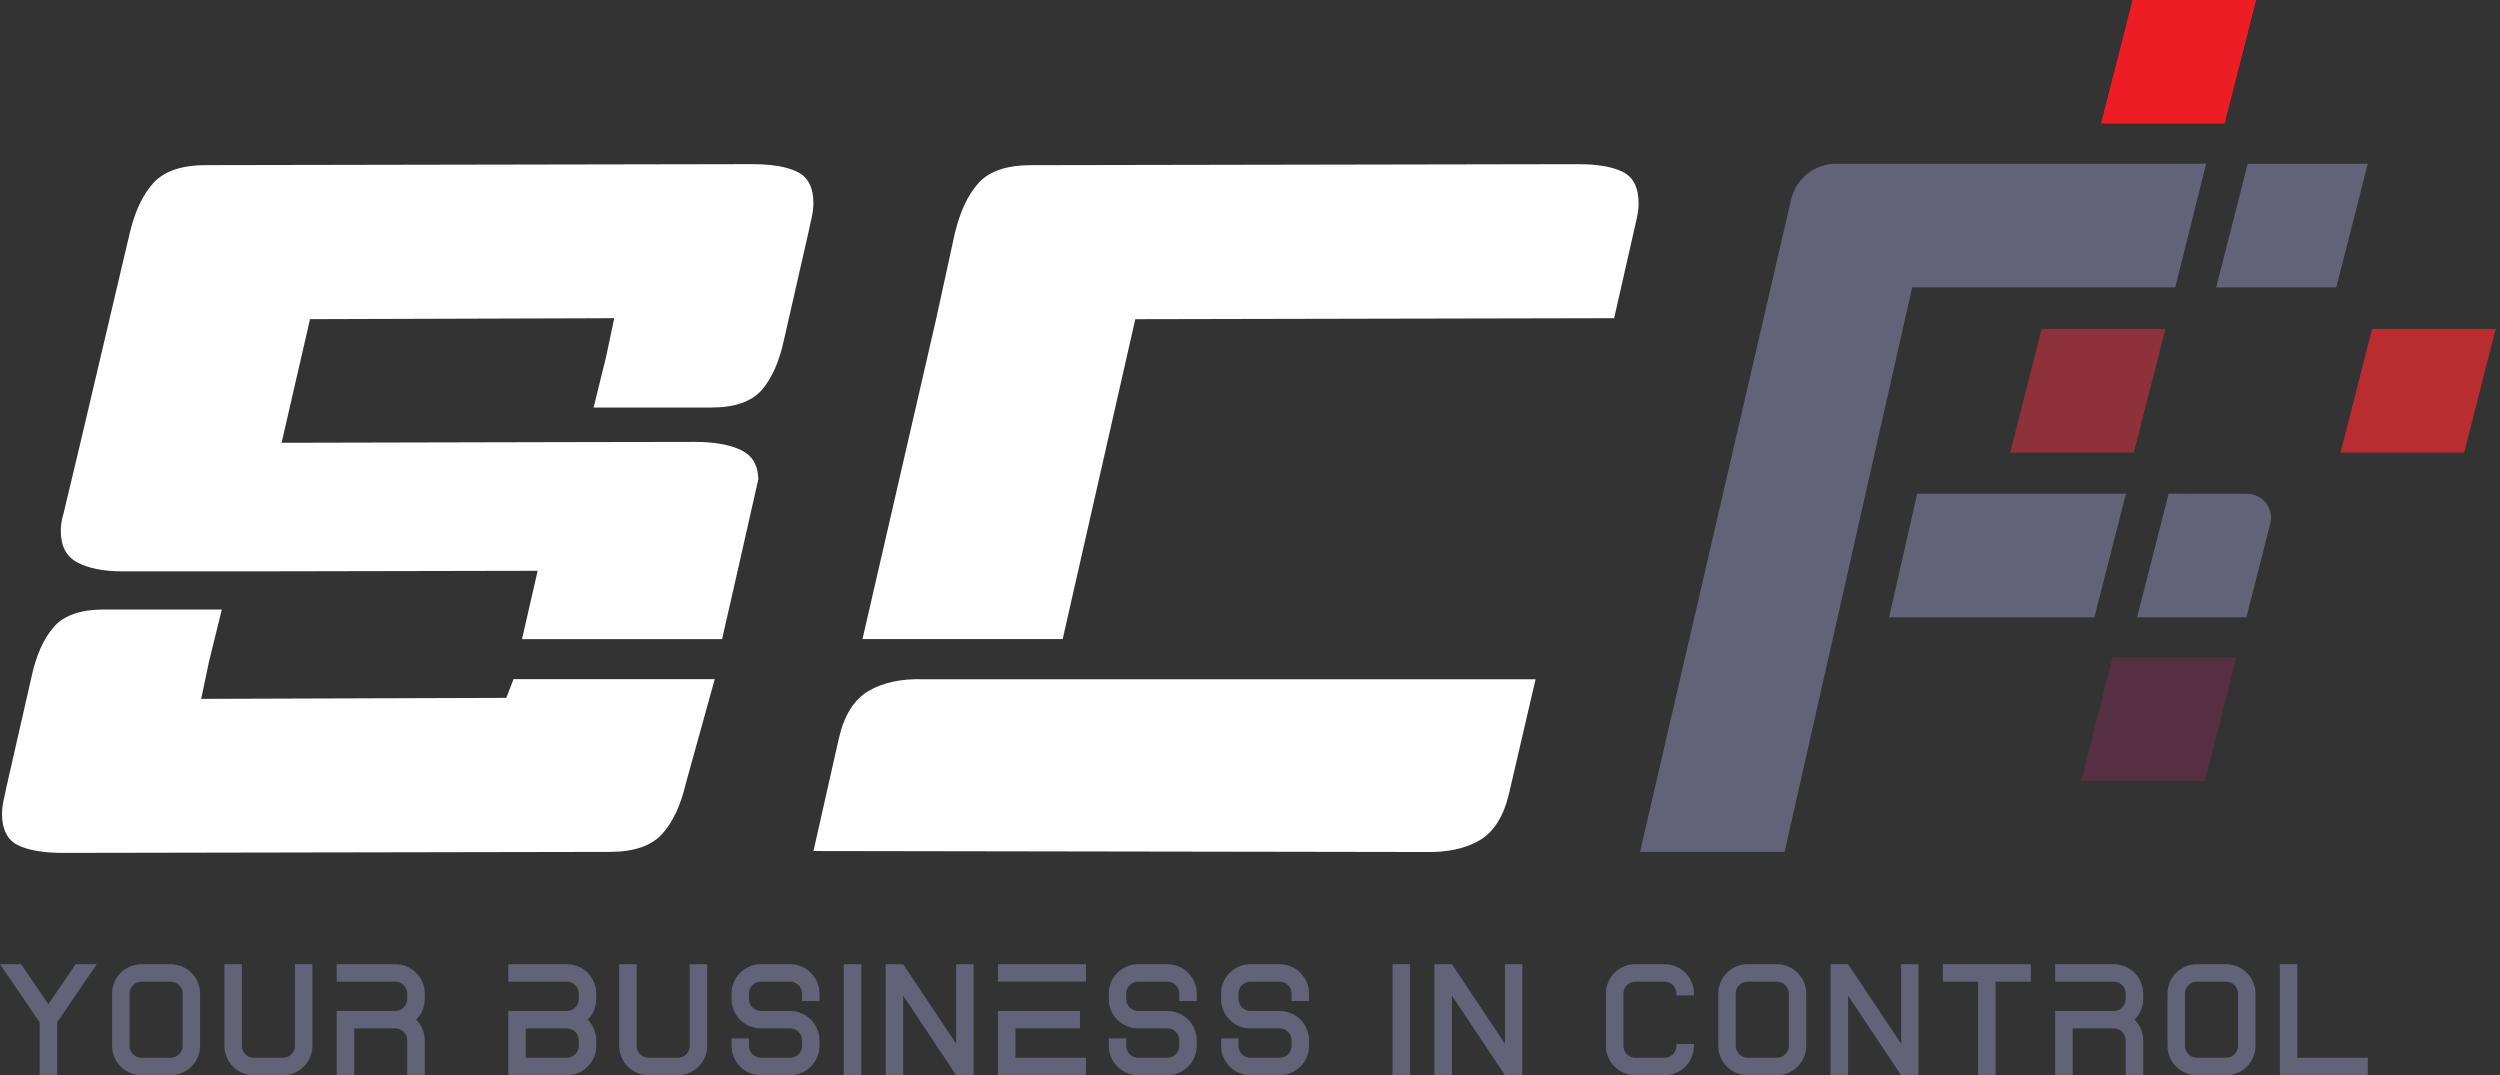 <?xml version="1.0" encoding="UTF-8"?>
<!-- Generator: Adobe Illustrator 28.3.0, SVG Export Plug-In . SVG Version: 6.00 Build 0)  -->
<svg xmlns="http://www.w3.org/2000/svg" xmlns:xlink="http://www.w3.org/1999/xlink" version="1.1" id="Layer_1" x="0px" y="0px" width="226.905px" height="97.586px" viewBox="0 0 226.905 97.586" style="enable-background:new 0 0 226.905 97.586;" xml:space="preserve">
<rect x="0" y="0" width="226.905" height="97.586" fill="#333333" stroke="none"/>
<style type="text/css">
	.st0{fill:#FFFFFF;}
	.st1{fill:#626279;}
	.st2{fill:#B92D30;}
	.st3{fill:#EC1E24;}
	.st4{fill:#8E313A;}
	.st5{fill:#572F43;}
</style>
<g>
	<g>
		<path class="st0" d="M46.612,61.64l-0.66,1.7l-27.69,0.09l0.71-3.39l1.16-4.72    H9.442c-2.14,0-3.67,0.54-4.58,1.61C3.932,58,3.272,59.51,2.852,61.47    L0.542,71.62l-0.09,0.45c-0.18,0.71-0.27,1.3-0.27,1.78    c0,1.42,0.48,2.37,1.42,2.85c0.95,0.47,2.32,0.71,4.1,0.71    l49.61-0.09c2.19,0,3.78-0.53,4.76-1.6    c0.98-1.07,1.71-2.61,2.18-4.63l2.62-9.45H46.612z"></path>
	</g>
	<g>
		<path class="st0" d="M83.802,61.65c-2.02-0.06-3.68,0.3-4.98,1.07    c-1.31,0.77-2.2,2.2-2.68,4.27l-2.31,10.25l55.48,0.09    c2.02,0.05,3.68-0.3,4.99-1.07c1.3-0.77,2.19-2.2,2.67-4.28    l2.4-10.33H83.802z M147.302,15.61c-0.95-0.48-2.32-0.71-4.1-0.71    l-49.6,0.09c-2.2,0-3.79,0.53-4.77,1.6    c-0.98,1.07-1.7,2.61-2.18,4.63l-1.69,7.75L78.282,58h18.17l6.59-29.03    l43.46-0.09l1.96-8.64c0.18-0.71,0.26-1.3,0.26-1.78    C148.722,17.03,148.252,16.09,147.302,15.61z"></path>
	</g>
	<g>
		<g>
			<path class="st1" d="M166.654,14.861c-1.95,0-3.65,1.35-4.09,3.25l-13.71,59.21h13.12     l11.58-51.24h23.88l2.8-11.22H166.654z"></path>
		</g>
		<g>
			<polygon class="st1" points="214.906,14.865 212.046,26.085 201.146,26.085 203.286,17.685      203.346,17.455 204.006,14.865    "></polygon>
		</g>
	</g>
	<g>
		<path class="st0" d="M73.828,18.457c0,0.48-0.09,1.07-0.27,1.79l-0.09,0.44    l-2.31,10.15c-0.42,1.96-1.09,3.48-2.01,4.55    c-0.92,1.06-2.45,1.6-4.58,1.6H53.878l1.16-4.72l0.71-3.39    l-1.68,0.01L28.138,28.967l-2.58,11.22l25.93-0.06l11.56-0.02    c1.78,0,3.19,0.25,4.23,0.75c1,0.49,1.52,1.36,1.55,2.64l-1.87,8.27    l-1.42,6.24H47.378l1.42-6.2l-25.82,0.05H11.128    c-1.72,0-3.08-0.27-4.09-0.8c-1.01-0.53-1.52-1.48-1.52-2.85    c0-0.53,0.09-1.1,0.27-1.69l1.51-6.33l4.46-18.96    c0.47-2.02,1.2-3.57,2.18-4.64c0.98-1.06,2.57-1.6,4.76-1.6    l49.61-0.09c0.58,0,1.12,0.03,1.61,0.08    c1.01,0.1,1.84,0.32,2.48,0.64C73.348,16.087,73.828,17.037,73.828,18.457    z"></path>
	</g>
	<g>
		<polygon class="st2" points="212.433,41.077 223.655,41.077 226.515,29.855 215.294,29.855   "></polygon>
	</g>
	<g>
		<polygon class="st3" points="204.772,0 204.742,0.12 201.912,11.22 190.692,11.22     193.522,0.12 193.552,0   "></polygon>
	</g>
	<g>
		<polygon class="st4" points="182.447,41.077 193.669,41.077 196.53,29.855 185.308,29.855   "></polygon>
	</g>
	<g>
		<polygon class="st5" points="188.893,70.887 200.115,70.887 202.976,59.665 191.754,59.665   "></polygon>
	</g>
	<g>
		<polygon class="st1" points="192.952,44.81 190.092,56.03 171.452,56.03 174.012,44.81   "></polygon>
	</g>
	<g>
		<path class="st1" d="M206.054,47.522l-2.164,8.504h-9.92l2.86-11.22l7.128,0.015    C205.37,44.824,206.402,46.154,206.054,47.522z"></path>
	</g>
	<g id="Replace_With_Your_Brand_Name_00000170984694047084966190000008749617945909963915_">
		<path class="st1" d="M5.184,97.627H3.6v-4.833L0,87.511h1.918l2.474,3.633l2.474-3.633    H8.785l-3.6,5.282V97.627z"></path>
		<path class="st1" d="M15.498,97.586h-2.662c-1.47,0-2.661-1.192-2.661-2.662v-4.751    c0-1.461,1.191-2.661,2.661-2.661h2.662c1.461,0,2.661,1.2,2.661,2.661v4.751    C18.159,96.394,16.959,97.586,15.498,97.586z M15.498,96.002    c0.587,0,1.077-0.482,1.077-1.078v-4.751c0-0.587-0.49-1.077-1.077-1.077    h-2.662c-0.596,0-1.077,0.49-1.077,1.077v4.751c0,0.596,0.481,1.078,1.077,1.078    H15.498z"></path>
		<path class="st1" d="M25.691,97.586h-2.662c-1.461,0-2.661-1.192-2.661-2.662v-7.413    h1.584v7.413c0,0.596,0.49,1.078,1.077,1.078h2.662    c0.596,0,1.077-0.482,1.077-1.078v-7.413h1.584v7.413    C28.352,96.394,27.16,97.586,25.691,97.586z"></path>
		<path class="st1" d="M38.551,97.586h-1.592v-3.168c0-0.588-0.482-1.077-1.078-1.077    h-3.731v4.245h-1.592v-5.829h5.323c0.596,0,1.078-0.49,1.078-1.077v-0.507    c0-0.587-0.482-1.077-1.078-1.077h-5.323v-1.584h5.323    c1.47,0,2.67,1.2,2.67,2.661v0.507c0,0.71-0.286,1.371-0.776,1.869    c0.49,0.498,0.776,1.168,0.776,1.869V97.586z"></path>
		<path class="st1" d="M51.455,97.586h-5.323v-5.829h5.323    c0.588,0,1.078-0.49,1.078-1.077v-0.507c0-0.587-0.49-1.077-1.078-1.077    h-5.323v-1.584h5.323c1.47,0,2.662,1.2,2.662,2.661v0.507    c0,0.71-0.278,1.371-0.768,1.869c0.49,0.498,0.768,1.168,0.768,1.869v0.506    C54.117,96.394,52.924,97.586,51.455,97.586z M51.455,96.002    c0.588,0,1.078-0.49,1.078-1.078v-0.506c0-0.588-0.49-1.077-1.078-1.077    h-3.739v2.661H51.455z"></path>
		<path class="st1" d="M61.524,97.586h-2.661c-1.462,0-2.662-1.192-2.662-2.662v-7.413    h1.584v7.413c0,0.596,0.49,1.078,1.078,1.078h2.661    c0.596,0,1.078-0.482,1.078-1.078v-7.413h1.584v7.413    C64.186,96.394,62.993,97.586,61.524,97.586z"></path>
		<path class="st1" d="M71.716,97.586h-2.661c-1.462,0-2.662-1.192-2.662-2.662v-0.678    h1.584v0.678c0,0.596,0.49,1.078,1.078,1.078h2.661    c0.596,0,1.078-0.482,1.078-1.078v-0.506c0-0.588-0.482-1.077-1.078-1.077    h-2.661c-1.462,0-2.662-1.192-2.662-2.661v-0.507c0-1.461,1.2-2.661,2.662-2.661    h2.661c1.462,0,2.662,1.2,2.662,2.661v0.678h-1.584v-0.678    c0-0.587-0.482-1.077-1.078-1.077h-2.661c-0.588,0-1.078,0.49-1.078,1.077    v0.507c0,0.596,0.49,1.077,1.078,1.077h2.661c1.462,0,2.662,1.2,2.662,2.661    v0.506C74.378,96.394,73.178,97.586,71.716,97.586z"></path>
		<path class="st1" d="M78.177,97.586H76.585v-10.075h1.592V97.586z"></path>
		<path class="st1" d="M88.366,97.586h-1.584l-4.808-7.217v7.217h-1.592v-10.075h1.592    l4.808,7.217v-7.217h1.584V97.586z"></path>
		<path class="st1" d="M98.566,89.095h-7.993v-1.584h7.993V89.095z M98.566,97.586h-7.993    v-5.829h7.446v1.584h-5.854v2.661h6.401V97.586z"></path>
		<path class="st1" d="M105.957,97.586h-2.661c-1.462,0-2.662-1.192-2.662-2.662v-0.678    h1.584v0.678c0,0.596,0.49,1.078,1.078,1.078h2.661    c0.596,0,1.078-0.482,1.078-1.078v-0.506c0-0.588-0.482-1.077-1.078-1.077h-2.661    c-1.462,0-2.662-1.192-2.662-2.661v-0.507c0-1.461,1.2-2.661,2.662-2.661h2.661    c1.462,0,2.662,1.2,2.662,2.661v0.678h-1.584v-0.678    c0-0.587-0.482-1.077-1.078-1.077h-2.661c-0.588,0-1.078,0.49-1.078,1.077v0.507    c0,0.596,0.49,1.077,1.078,1.077h2.661c1.462,0,2.662,1.2,2.662,2.661v0.506    C108.619,96.394,107.419,97.586,105.957,97.586z"></path>
		<path class="st1" d="M116.149,97.586h-2.662c-1.461,0-2.661-1.192-2.661-2.662v-0.678    h1.584v0.678c0,0.596,0.49,1.078,1.077,1.078h2.662    c0.596,0,1.077-0.482,1.077-1.078v-0.506c0-0.588-0.481-1.077-1.077-1.077    h-2.662c-1.461,0-2.661-1.192-2.661-2.661v-0.507c0-1.461,1.2-2.661,2.661-2.661    h2.662c1.461,0,2.661,1.2,2.661,2.661v0.678h-1.584v-0.678    c0-0.587-0.481-1.077-1.077-1.077h-2.662c-0.587,0-1.077,0.49-1.077,1.077    v0.507c0,0.596,0.49,1.077,1.077,1.077h2.662c1.461,0,2.661,1.2,2.661,2.661    v0.506C118.81,96.394,117.61,97.586,116.149,97.586z"></path>
		<path class="st1" d="M127.984,97.586h-1.592v-10.075h1.592V97.586z"></path>
		<path class="st1" d="M138.173,97.586h-1.584l-4.808-7.217v7.217h-1.592v-10.075h1.592    l4.808,7.217v-7.217h1.584V97.586z"></path>
		<path class="st1" d="M151.085,97.586h-2.661c-1.47,0-2.67-1.192-2.67-2.662v-4.751    c0-1.461,1.2-2.661,2.67-2.661h2.661c1.462,0,2.662,1.2,2.662,2.661v0.172    h-1.593v-0.172c0-0.587-0.481-1.077-1.069-1.077h-2.661    c-0.596,0-1.078,0.49-1.078,1.077v4.751c0,0.596,0.482,1.078,1.078,1.078h2.661    c0.588,0,1.069-0.482,1.069-1.078v-0.171h1.593v0.171    C153.747,96.394,152.547,97.586,151.085,97.586z"></path>
		<path class="st1" d="M161.277,97.586h-2.662c-1.47,0-2.661-1.192-2.661-2.662v-4.751    c0-1.461,1.191-2.661,2.661-2.661h2.662c1.461,0,2.661,1.2,2.661,2.661v4.751    C163.938,96.394,162.738,97.586,161.277,97.586z M161.277,96.002    c0.587,0,1.077-0.482,1.077-1.078v-4.751c0-0.587-0.49-1.077-1.077-1.077    h-2.662c-0.596,0-1.077,0.49-1.077,1.077v4.751    c0,0.596,0.481,1.078,1.077,1.078H161.277z"></path>
		<path class="st1" d="M174.13,97.586h-1.584l-4.809-7.217v7.217H166.145v-10.075h1.592    l4.809,7.217v-7.217h1.584V97.586z"></path>
		<path class="st1" d="M181.121,97.586h-1.584v-8.491h-3.2v-1.584h7.984v1.584h-3.2    V97.586z"></path>
		<path class="st1" d="M194.521,97.586h-1.592v-3.168c0-0.588-0.482-1.077-1.078-1.077    h-3.731v4.245h-1.592v-5.829h5.323c0.596,0,1.078-0.49,1.078-1.077v-0.507    c0-0.587-0.482-1.077-1.078-1.077h-5.323v-1.584h5.323    c1.47,0,2.67,1.2,2.67,2.661v0.507c0,0.71-0.286,1.371-0.775,1.869    c0.49,0.498,0.775,1.168,0.775,1.869V97.586z"></path>
		<path class="st1" d="M202.051,97.586h-2.661c-1.47,0-2.662-1.192-2.662-2.662v-4.751    c0-1.461,1.192-2.661,2.662-2.661h2.661c1.462,0,2.662,1.2,2.662,2.661v4.751    C204.713,96.394,203.513,97.586,202.051,97.586z M202.051,96.002    c0.588,0,1.078-0.482,1.078-1.078v-4.751c0-0.587-0.49-1.077-1.078-1.077    h-2.661c-0.596,0-1.078,0.49-1.078,1.077v4.751c0,0.596,0.482,1.078,1.078,1.078    H202.051z"></path>
		<path class="st1" d="M214.904,97.586h-7.984v-10.075h1.584v8.491h6.4V97.586z"></path>
	</g>
</g>
</svg>
